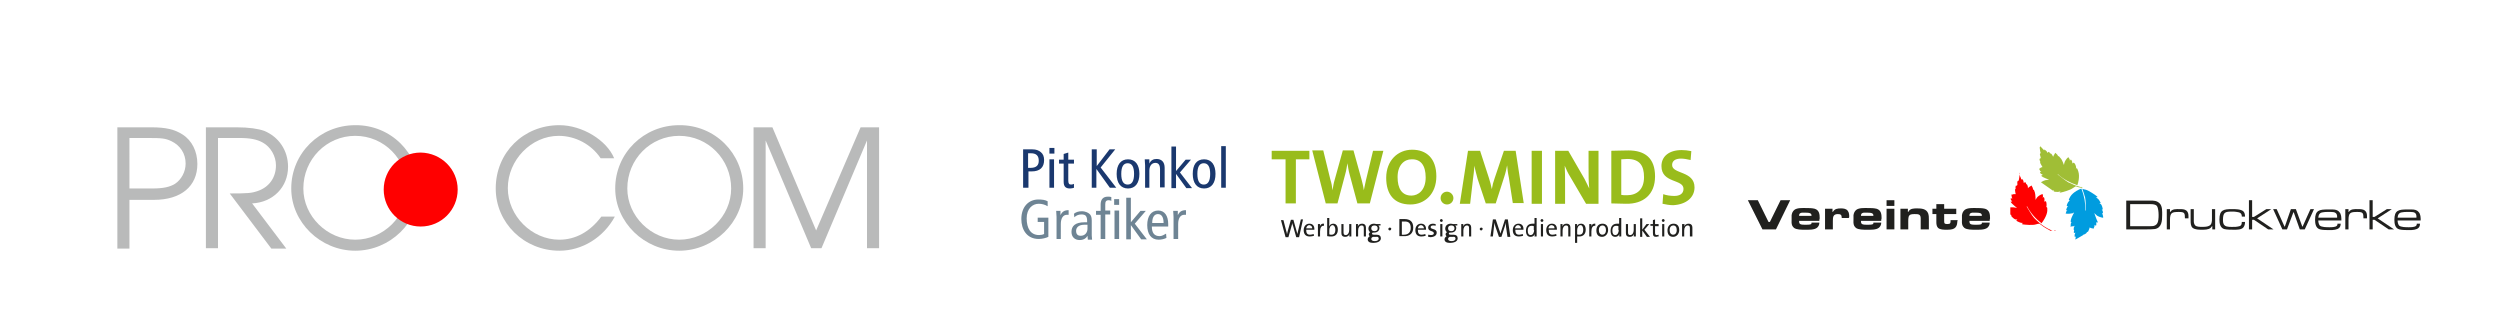 <?xml version="1.0" encoding="utf-8"?>
<!-- Generator: Adobe Illustrator 18.1.1, SVG Export Plug-In . SVG Version: 6.00 Build 0)  -->
<!DOCTYPE svg PUBLIC "-//W3C//DTD SVG 1.1//EN" "http://www.w3.org/Graphics/SVG/1.1/DTD/svg11.dtd">
<svg version="1.1" id="Ebene_1" xmlns="http://www.w3.org/2000/svg" xmlns:xlink="http://www.w3.org/1999/xlink" x="0px" y="0px"
	 viewBox="0 0 703 89.4" enable-background="new 0 0 703 89.4" xml:space="preserve">
<path fill="#B9BABA" d="M42.8,53c3.1,0,4.9-0.4,6.4-1.3c1.8-1.2,3-3.4,3-5.7c0-2.8-1.5-5.1-4-6.3c-1.7-0.8-2.6-0.9-6.8-0.9h-5V53
	H42.8z M33,35.8h9.5c4.2,0,6.6,0.6,8.8,2c2.7,1.7,4.2,4.8,4.2,8.3c0,6.3-4.6,10.1-12.2,10.1h-6.9v13.7H33V35.8z"/>
<path fill="#B9BABA" d="M57.8,35.8h8.7c3.5,0,6.1,0.4,7.8,1c4.1,1.7,6.7,5.5,6.7,10.1c0,5.7-4.2,10-10.1,10.3l9.6,12.7h-4.2
	L64.6,54.4c5.2,0,6.2-0.1,7.9-0.7c3.2-1.1,5.1-3.8,5.1-7.2c0-2.6-1.5-5.2-3.7-6.4c-1.6-0.9-3.5-1.3-6.6-1.3h-6v31h-3.4V35.8z"/>
<path fill="#B9BABA" d="M85.3,53c0,7.8,6.7,14.4,14.6,14.4c7.9,0,14.6-6.6,14.6-14.4c0-8.2-6.5-14.8-14.6-14.8
	C91.8,38.2,85.3,44.8,85.3,53 M117.9,53c0,9.5-8.2,17.5-18,17.5c-9.8,0-18-8-18-17.5c0-9.9,8-17.8,18-17.8
	C109.9,35.1,117.9,43.1,117.9,53"/>
<path fill="#B9BABA" d="M172.9,60.9c-3.2,5.9-9.2,9.6-15.6,9.6c-9.9,0-17.9-7.8-17.9-17.5c0-10.1,7.8-17.8,17.9-17.8
	c6.4,0,13.3,4.2,15.4,9.3h-3.8c-2.6-3.9-7.1-6.3-11.8-6.3c-7.7,0-14.3,6.8-14.3,14.7c0,7.8,6.7,14.5,14.5,14.5
	c4.5,0,8.6-2.2,11.8-6.5H172.9z"/>
<path fill="#B9BABA" d="M176.4,53c0,7.8,6.7,14.4,14.6,14.4c7.9,0,14.6-6.6,14.6-14.4c0-8.2-6.5-14.8-14.6-14.8
	C182.9,38.2,176.4,44.8,176.4,53 M209,53c0,9.5-8.2,17.5-18,17.5c-9.8,0-18-8-18-17.5c0-9.9,8-17.8,18-17.8
	C201,35.1,209,43.1,209,53"/>
<polygon fill="#B9BABA" points="211.9,35.8 217.2,35.8 229.5,64.8 242,35.8 247.2,35.8 247.2,69.8 243.8,69.8 243.8,39.5 231,69.8 
	228.1,69.8 215.3,39.5 215.3,69.8 211.9,69.8 "/>
<path fill="#FF0000" d="M128.7,53.3c0,5.7-4.6,10.4-10.4,10.4c-5.7,0-10.4-4.6-10.4-10.4c0-5.7,4.6-10.4,10.4-10.4
	C124.1,43,128.7,47.6,128.7,53.3"/>
<polygon fill="#20201E" points="499.4,64.5 495.6,64.5 491.5,56.3 494.3,56.3 497.3,62.4 497.7,62.4 500.7,56.3 503.4,56.3 "/>
<path fill="#20201E" d="M509.4,60.7c0-0.2,0-0.4-0.2-0.6c-0.3-0.3-1.1-0.3-1.5-0.3c-0.3,0-0.7,0-1,0c-0.6,0.1-0.8,0.3-0.8,0.9h3.5
	V60.7z M511.6,62.1h-5.7c0,0.3,0,0.7,0.3,0.9c0.3,0.2,1.1,0.2,1.5,0.2c0.4,0,1.4,0,1.6-0.2c0.1-0.1,0.1-0.2,0.1-0.4h2.2
	c0,0.6-0.2,1-0.6,1.4c-0.8,0.7-2.5,0.6-3.5,0.6c-0.9,0-2.3,0-3-0.5c-0.2-0.2-0.4-0.4-0.5-0.6c-0.3-0.6-0.2-1.3-0.2-1.9
	c0-0.4,0-0.7,0-1.1c0.1-0.6,0.3-1.1,0.8-1.5c0.8-0.6,2.3-0.5,3.2-0.5c0.8,0,1.7,0,2.5,0.2c1.3,0.4,1.4,1.6,1.4,2.7
	C511.6,61.7,511.6,61.9,511.6,62.1"/>
<path fill="#20201E" d="M519.9,61.3h-2c0-0.9-0.3-1.1-1.1-1.1c-1.3,0-1.4,0.8-1.4,1.9v2.4h-2.2v-5.8h2.1v0.9h0.1
	c0.5-0.9,1.3-1,2.3-1c0.7,0,1.5,0.1,1.9,0.7c0.4,0.5,0.4,1.2,0.4,1.8C519.9,61.1,519.9,61.2,519.9,61.3"/>
<path fill="#20201E" d="M526.8,60.7c0-0.2,0-0.4-0.2-0.6c-0.3-0.3-1.1-0.3-1.5-0.3c-0.3,0-0.7,0-1,0c-0.6,0.1-0.8,0.3-0.8,0.9h3.5
	V60.7z M529,62.1h-5.7c0,0.3,0,0.7,0.3,0.9c0.3,0.2,1.1,0.2,1.5,0.2c0.4,0,1.4,0,1.6-0.2c0.1-0.1,0.1-0.2,0.1-0.4h2.2
	c0,0.6-0.2,1-0.6,1.4c-0.8,0.7-2.5,0.6-3.5,0.6c-0.9,0-2.3,0-3-0.5c-0.2-0.2-0.4-0.4-0.5-0.6c-0.3-0.6-0.2-1.3-0.2-1.9
	c0-0.4,0-0.7,0-1.1c0.1-0.6,0.3-1.1,0.8-1.5c0.8-0.6,2.3-0.5,3.2-0.5c0.8,0,1.7,0,2.5,0.2c1.3,0.4,1.4,1.6,1.4,2.7
	C529,61.7,529,61.9,529,62.1"/>
<path fill="#20201E" d="M530.5,58.7h2.2v5.8h-2.2V58.7z M530.5,56.3h2.2v1.6h-2.2V56.3z"/>
<path fill="#20201E" d="M540.1,64.5v-2.6v-0.5c0-1.2-0.7-1.2-1.7-1.2c-0.7,0-1.5,0-1.7,0.8c-0.1,0.4-0.1,0.8-0.1,1.2v2.3h-2.2v-5.8
	h2.1v0.9h0.1c0.5-1,1.5-1,2.5-1c1.2,0,2.6,0.1,3.1,1.4c0.2,0.6,0.2,1.1,0.2,1.7v2.8H540.1z"/>
<path fill="#20201E" d="M550.4,62.4c-0.1,2-1.3,2.2-3,2.2c-0.8,0-1.8,0-2.4-0.5c-0.4-0.4-0.5-1-0.5-1.6v-2.3h-1.1v-1.5h1.1v-1.3h2.2
	v1.3h3.4v1.5h-3.4v2c0,0.7,0.2,0.8,0.9,0.8c0.9,0,0.9-0.3,0.9-1.1h2C550.4,62.2,550.4,62.3,550.4,62.4"/>
<path fill="#20201E" d="M557.3,60.7c0-0.2,0-0.4-0.2-0.6c-0.3-0.3-1.1-0.3-1.5-0.3c-0.3,0-0.7,0-1,0c-0.6,0.1-0.8,0.3-0.8,0.9h3.5
	V60.7z M559.5,62.1h-5.7c0,0.3,0,0.7,0.3,0.9c0.3,0.2,1.1,0.2,1.5,0.2c0.4,0,1.4,0,1.6-0.2c0.1-0.1,0.1-0.2,0.1-0.4h2.2
	c0,0.6-0.2,1-0.6,1.4c-0.8,0.7-2.5,0.6-3.5,0.6c-0.9,0-2.3,0-3-0.5c-0.2-0.2-0.4-0.4-0.5-0.6c-0.3-0.6-0.2-1.3-0.2-1.9
	c0-0.4,0-0.7,0-1.1c0.1-0.6,0.3-1.1,0.8-1.5c0.8-0.6,2.3-0.5,3.2-0.5c0.8,0,1.7,0,2.5,0.2c1.3,0.4,1.4,1.6,1.4,2.7
	C559.5,61.7,559.5,61.9,559.5,62.1"/>
<path fill="#20201E" d="M606.5,57.9c-0.5-0.6-1.9-0.5-2.6-0.5H599v6.2h5.7c0.6,0,1.2,0,1.7-0.5c0.6-0.6,0.6-1.9,0.6-2.7
	C607,59.7,606.9,58.4,606.5,57.9 M606,64.4c-0.8,0.1-1.6,0.1-2.4,0.1h-5.7v-8.1h5.6c0.4,0,0.8,0,1.1,0c1,0,1.9,0,2.7,0.8
	c0.8,0.8,0.7,2.3,0.7,3.3C608,62.1,607.9,64,606,64.4"/>
<path fill="#20201E" d="M614.4,61.4c0-1.5-0.1-1.8-1.7-1.8c-2,0-2.5,0.2-2.5,2.3v2.6h-0.9v-5.7h0.9v0.8h0.1c0.5-0.9,1.7-0.8,2.6-0.8
	c0.6,0,1.4,0,1.9,0.4c0.5,0.4,0.6,1,0.6,1.6v0.6H614.4z"/>
<path fill="#20201E" d="M622.1,64.5v-0.9H622c-0.1,0.2-0.2,0.3-0.4,0.5c-0.6,0.5-1.7,0.5-2.4,0.5c-0.8,0-1.9,0-2.6-0.5
	c-0.6-0.5-0.6-1.4-0.6-2.1v-3.2h0.9v2.9c0,0.2,0,0.4,0,0.5c0,0.4,0.1,0.9,0.4,1.2c0.4,0.4,1.4,0.4,1.9,0.4c0.9,0,2.5,0,2.7-1.2
	c0.1-0.3,0.1-0.7,0.1-1v-2.8h0.9v5.7H622.1z"/>
<path fill="#20201E" d="M630.8,64c-0.6,0.6-1.7,0.6-2.6,0.6c-0.8,0-2,0-2.8-0.2c-1.1-0.4-1.3-1.6-1.3-2.7c0-2.7,1.2-2.9,3.6-2.9
	c0.8,0,2.4,0,3.1,0.6c0.4,0.4,0.5,0.9,0.5,1.5h-0.9c0-0.9-0.5-1.2-1.4-1.3c-0.4-0.1-0.8-0.1-1.3-0.1c-1.9,0-2.6,0.1-2.6,2.3
	c0,0.5,0,1.2,0.5,1.6c0.5,0.5,1.9,0.4,2.5,0.4c0.4,0,0.8,0,1.2-0.1c0.8-0.1,1.1-0.4,1.1-1.3h0.9C631.3,63,631.2,63.5,630.8,64"/>
<polygon fill="#20201E" points="637.8,64.5 633.8,61.8 633.3,61.8 633.3,64.5 632.4,64.5 632.4,56.3 633.3,56.3 633.3,61 633.8,61 
	637.3,58.8 638.7,58.8 634.7,61.4 639.3,64.5 "/>
<polygon fill="#20201E" points="648.1,64.5 646.7,64.5 645,59.7 644.9,59.7 643.1,64.5 641.8,64.5 639.2,58.8 640.2,58.8 
	642.4,63.7 642.5,63.7 644.2,58.8 645.6,58.8 647.4,63.7 647.5,63.7 649.7,58.8 650.7,58.8 "/>
<path fill="#20201E" d="M655.5,59.6c-0.3,0-0.6,0-1,0c-0.4,0-0.9,0-1.3,0.1c-0.9,0.1-1.2,0.6-1.3,1.5h5.3
	C657.3,59.8,656.5,59.6,655.5,59.6 M651.9,61.9c0,0.5,0.1,1.1,0.4,1.5c0.5,0.5,2,0.5,2.7,0.5c0.6,0,1.7,0,2.1-0.4
	c0.2-0.2,0.2-0.4,0.2-0.6h0.9c0,1.1-0.6,1.5-1.6,1.7c-0.5,0.1-1,0.1-1.5,0.1c-0.8,0-2,0-2.7-0.2c-1.2-0.3-1.4-1.6-1.4-2.7
	c0-2.7,1.2-2.9,3.6-2.9c0.4,0,0.8,0,1.2,0c0.8,0,1.5,0.1,2,0.7c0.6,0.6,0.6,1.6,0.6,2.4H651.9z"/>
<path fill="#20201E" d="M664.6,61.4c0-1.5-0.1-1.8-1.7-1.8c-2,0-2.5,0.2-2.5,2.3v2.6h-0.9v-5.7h0.9v0.8h0.1c0.5-0.9,1.7-0.8,2.6-0.8
	c0.6,0,1.4,0,1.9,0.4c0.5,0.4,0.6,1,0.6,1.6v0.6H664.6z"/>
<polygon fill="#20201E" points="671.7,64.5 667.7,61.8 667.2,61.8 667.2,64.5 666.3,64.5 666.3,56.3 667.2,56.3 667.2,61 667.7,61 
	671.2,58.8 672.6,58.8 668.6,61.4 673.2,64.5 "/>
<path fill="#20201E" d="M677.8,59.6c-0.3,0-0.6,0-1,0c-0.4,0-0.9,0-1.3,0.1c-0.9,0.1-1.2,0.6-1.3,1.5h5.3
	C679.6,59.8,678.9,59.6,677.8,59.6 M674.2,61.9c0,0.5,0.1,1.1,0.4,1.5c0.5,0.5,2,0.5,2.7,0.5c0.6,0,1.7,0,2.1-0.4
	c0.2-0.2,0.2-0.4,0.2-0.6h0.9c0,1.1-0.6,1.5-1.6,1.7c-0.5,0.1-1,0.1-1.5,0.1c-0.8,0-2,0-2.7-0.2c-1.2-0.3-1.4-1.6-1.4-2.7
	c0-2.7,1.2-2.9,3.6-2.9c0.4,0,0.8,0,1.2,0c0.8,0,1.5,0.1,2,0.7c0.6,0.6,0.6,1.6,0.6,2.4H674.2z"/>
<g>
	<defs>
		<path id="SVGID_1_" d="M567.9,49.3c0,0.4-0.2,1.1-0.2,1.3c0,0.2-0.2,0.3-0.3,0.3c-0.1,0-0.2,0.5-0.1,0.9c0,0.4-0.3,0.5-0.4,0.4
			c-0.1-0.1-0.2,0.8-0.1,0.9c0,0.2-0.1,0.1-0.2,0.1c0,0,0.1,1.1,0.2,1.3c0.1,0.1,0,0.1-0.2,0.1c-0.1,0-0.3,0-0.4,0
			c-0.3,0.1-0.5,0.2-0.6,0.1c-0.1,0,0.1,0.3,0.1,0.5c-0.1,0.2,0.2,0.6,0.2,0.6c0,0-0.1,0-0.2,0c-0.1,0-0.3,0-0.3,0c0,0,0,0.1,0,0.2
			c0.2,0.5,0.6,0.8,0.4,0.7c-0.1,0-0.4,0-0.4,0c0,0,0,0.1,0.1,0.2c0.1,0.3,1.7,1.6,1.7,1.6s-0.7-0.2-1.1-0.2
			c-0.9-0.1-1.8,0.3-1.8,0.3s0.1,0.2,0.2,0.4c0.1,0.2,0.7,0.6,0.6,0.6c-0.1,0-0.2,0.2-0.2,0.2s0,0.1,0.3,0.4
			c0.2,0.3,0.6,0.3,0.5,0.3c-0.1,0-0.2,0.2-0.2,0.2s0.6,0.7,1,0.9c0.3,0.2,0.5,0.1,0.7,0.1c0.1,0,0.1,0,0.1,0
			c-0.2,0.1-0.3,0.4-0.3,0.4s-0.2-0.1,0.6,0.3c0.6,0.3,1,0.3,1.2,0.3c0.1,0,0.1,0,0.1,0c-0.1,0.1-0.7,0.3-0.1,0.4
			c0.7,0.1,2.8,0.3,3.7,0c0.3-0.1,0.7-0.2,1-0.2c0.4,0.3,0.8,0.6,1.2,0.9c0.3,0.2,0.7,0.4,1,0.6c1.4,0.8,1.7,0.9,1.9,0.8
			c0.3-0.1,0.4-0.3,0.4-0.4c0,0,0,0,0,0c0,0,0,0,0,0c-0.1-0.1-0.1-0.1-0.2-0.1c0,0.1-0.1,0.3-0.3,0.3c-0.2,0-0.7-0.2-1.8-0.8
			c-0.3-0.2-0.7-0.4-1-0.6c-0.7-0.5-1.5-1.1-2.1-1.7c-0.3-0.3-0.5-0.5-0.6-0.6c-0.6-0.6-2-3.1-2.1-3.2v0c0,0,0.1,0,0.1-0.1
			c1,1.9,2.4,3.5,4.1,4.8c0-0.1,0.1-0.1,0.1-0.2c0.2-0.2,1.4-1.9,1.5-3.3c0.1-1.4-0.3-1.1-0.4-0.9c0,0,0,0,0,0
			c0.1-0.1,0.2-0.3,0.2-0.8c0-0.8-0.2-1-0.2-1s-0.4,0-0.5,0.1c-0.1,0.1,0.2-0.2,0.1-0.8c-0.1-0.5-0.2-0.5-0.2-0.5s-0.2,0.2-0.3,0.2
			c0-0.1,0.1-0.3,0.1-0.5c-0.1-0.3-0.1-0.4-0.1-0.5c0-0.1,0,0-0.4,0.1c-0.3,0.1-1.1,0.6-1.3,1c-0.2,0.4-0.3,0.5-0.3,0.5
			s0-1.5-0.2-2.1c-0.2-0.6-0.3-0.8-0.3-0.8c-0.1,0-0.1,0.1-0.2,0.1c0,0,0-0.4-0.1-0.6c-0.1-0.2-0.3-0.5-0.3-0.6
			c0-0.1-0.2,0.1-0.4,0.2c-0.2,0.1-0.5,0.3-0.6,0.5c-0.1,0.2,0-0.6-0.2-0.8c-0.1-0.3-0.2-0.3-0.3-0.3c0,0.1-0.1-0.4-0.2-0.5
			c-0.1-0.1-0.3,0-0.5,0.1c-0.1,0.1,0-0.4-0.2-0.7c-0.2-0.3-0.3-0.4-0.3-0.4s-0.1,0.1-0.2,0.2c-0.1,0.1,0-0.3-0.2-0.6
			c-0.2-0.3-0.3-1-0.4-1.2c0,0,0-0.1-0.1-0.1C568,48.6,567.9,49,567.9,49.3"/>
	</defs>
	<clipPath id="SVGID_2_">
		<use xlink:href="#SVGID_1_"  overflow="visible"/>
	</clipPath>
	<rect x="565.3" y="48.6" clip-path="url(#SVGID_2_)" fill="#FF0000" width="13.1" height="16.3"/>
</g>
<g>
	<defs>
		<path id="SVGID_3_" d="M588,49.6C588,49.6,588,49.6,588,49.6C588,49.6,588,49.6,588,49.6c-0.1,0.1-0.1,0.2,0,0.3
			c0.1,0,0.3-0.1,0.4,0.1c0.1,0.1,0.2,0.7,0.2,2c0,0.4,0,0.8,0,1.2c0,0.8-0.2,1.9-0.4,2.7c-0.1,0.4-0.2,0.7-0.2,0.9
			c-0.2,0.8-1.6,3.3-1.7,3.4h0c0,0,0,0,0,0c0,0-0.1,0-0.1-0.1c1.1-1.8,1.8-3.8,2.1-5.9c-0.1,0-0.2,0-0.2,0c-0.2-0.1-2.3-0.3-3.6,0.4
			c-1.3,0.7-0.8,0.8-0.6,0.9c0,0,0,0,0,0c-0.1,0-0.4,0-0.8,0.2c-0.7,0.4-0.8,0.7-0.8,0.7s0.2,0.3,0.3,0.3c0.1,0-0.3-0.1-0.7,0.3
			c-0.4,0.3-0.3,0.4-0.3,0.4s0.3,0.1,0.3,0.1c-0.1,0-0.3,0-0.5,0.2c-0.2,0.2-0.3,0.3-0.4,0.3c-0.1,0,0,0,0.2,0.3
			c0.3,0.2,1.1,0.6,1.5,0.7c0.4,0,0.5,0,0.5,0s-1.3,0.8-1.7,1.2c-0.4,0.4-0.5,0.7-0.5,0.7c0.1,0,0.1,0.1,0.2,0.1
			c0,0-0.4,0.2-0.5,0.4c-0.1,0.2-0.3,0.5-0.4,0.5c-0.1,0.1,0.2,0.1,0.4,0.2c0.2,0.1,0.5,0.3,0.7,0.2c0.2,0-0.5,0.3-0.6,0.6
			c-0.2,0.3-0.2,0.4-0.1,0.4c0.1,0-0.3,0.3-0.4,0.5c-0.1,0.2,0.1,0.3,0.3,0.3c0.2,0-0.3,0.2-0.5,0.5c-0.2,0.4-0.2,0.5-0.2,0.5
			s0.1,0,0.3,0c0.1,0-0.2,0.2-0.4,0.5c-0.1,0.3-0.7,0.8-0.8,1c-0.1,0.2,0.3,0,0.7-0.2c0.4-0.1,1-0.3,1.2-0.4c0.2-0.1,0.3,0,0.4,0.1
			c0,0.1,0.5-0.1,0.8-0.3c0.3-0.2,0.6,0.1,0.6,0.1c0,0.1,0.7-0.2,0.9-0.3c0.1-0.1,0.2,0.1,0.2,0.1c0,0,0.9-0.6,1-0.8
			c0.1-0.2,0.1,0.2,0.4,0.4c0.2,0.2,0.4,0.3,0.4,0.4c0,0.1,0.2-0.2,0.4-0.3c0.2-0.1,0.4-0.4,0.4-0.5c0,0,0.1,0.1,0.1,0.2
			c0.1,0.1,0.1,0.2,0.1,0.2c0,0,0.1,0,0.2-0.1c0.3-0.4,0.4-0.9,0.4-0.7c0,0.1,0.2,0.3,0.2,0.3c0,0,0.1-0.1,0.2-0.2
			C587.6,64,588,62,588,62s0.2,0.7,0.3,1c0.4,0.8,1.2,1.4,1.2,1.4s0.1-0.2,0.2-0.4c0.1-0.2,0.2-0.9,0.2-0.9c0,0.1,0.2,0.1,0.2,0.1
			s0.1-0.1,0.2-0.4c0.1-0.3,0-0.6,0-0.6c0.1,0.1,0.3,0.1,0.3,0.1s0.3-0.8,0.3-1.3c0-0.5-0.4-0.8-0.3-0.7c0.2,0.1,0.4,0.1,0.4,0.1
			s0,0.3,0-0.7c0-0.9-0.5-1.3-0.4-1.3c0.1,0,0.6,0.4,0.4-0.1c-0.2-0.6-1.2-2.6-1.8-3.2c-0.3-0.2-0.5-0.5-0.7-0.7
			c0.1-0.5,0.1-1,0.1-1.5c0-0.4,0-0.8,0-1.2c0-1.6-0.1-1.9-0.2-2.1c-0.1-0.1-0.2-0.2-0.3-0.2C588.2,49.5,588.1,49.5,588,49.6"/>
	</defs>
	<clipPath id="SVGID_4_">
		<use xlink:href="#SVGID_3_"  overflow="visible"/>
	</clipPath>
	
		<rect x="576.4" y="52.7" transform="matrix(0.866 -0.5 0.5 0.866 48.705 300.222)" clip-path="url(#SVGID_4_)" fill="#009CDF" width="16.3" height="13.1"/>
</g>
<g>
	<defs>
		<path id="SVGID_5_" d="M577.8,40.6c-0.4,0.2-0.5,0.7-0.5,0.6c0-0.3-0.1-0.4-0.1-0.4s0.2-0.1-0.6,0.3c-0.8,0.4-1,1-1,0.9
			s0.2-0.7-0.2-0.3c-0.5,0.5-1.8,2.1-2.1,3c-0.1,0.3-0.3,0.7-0.4,0.9c-0.5,0.1-1,0.3-1.4,0.5c-0.3,0.1-0.7,0.3-1.1,0.5
			c-1.5,0.7-1.7,0.9-1.8,1.1c-0.1,0.3,0.1,0.5,0.2,0.5c0,0,0,0,0,0c0,0,0,0,0,0c0.1,0,0.1,0,0.2-0.1c-0.1-0.1-0.2-0.2-0.1-0.4
			c0.1-0.1,0.5-0.4,1.7-1c0.4-0.2,0.8-0.3,1.1-0.5c0.8-0.3,1.8-0.6,2.6-0.7c0.4-0.1,0.7-0.1,0.9-0.2c0.8-0.1,3.7,0.1,3.8,0.1h0h0
			c0,0,0,0.1,0,0.1c-2.1-0.3-4.2,0-6.3,0.6c0,0.1,0.1,0.1,0.1,0.2c0,0.2,0.7,2.2,1.9,3.1c1.1,0.9,1,0.4,1,0.2c0,0,0,0,0,0
			c0,0.1,0.1,0.4,0.5,0.7c0.6,0.5,1,0.4,1,0.4s0.2-0.3,0.2-0.4c0-0.1,0.1,0.3,0.5,0.5c0.5,0.3,0.5,0.1,0.5,0.1s0-0.3,0-0.4
			c0,0.1,0.2,0.3,0.4,0.4c0.3,0.1,0.4,0.1,0.5,0.2c0.1,0.1,0,0,0.1-0.3c0.1-0.3,0.1-1.3-0.1-1.7c-0.2-0.4-0.2-0.5-0.2-0.5
			s1.2,0.9,1.8,1c0.6,0.2,0.9,0.2,0.9,0.2c0-0.1,0-0.1,0-0.2c0,0,0.3,0.3,0.5,0.3c0.2,0,0.6,0.1,0.7,0.1c0.1,0.1,0-0.2,0-0.4
			c0-0.2,0-0.6-0.1-0.8c-0.1-0.2,0.5,0.3,0.8,0.3c0.3,0.1,0.4,0,0.4-0.1c0,0,0.1,0,0.2,0.1c0.1,0,0.2,0.1,0.3,0.1
			c0.2,0,0.2-0.3,0.2-0.4c0-0.2,0.3,0.2,0.7,0.2c0.4,0,0.6,0,0.6,0s0-0.1-0.1-0.2c0-0.1,0.1,0,0.2,0c0.1,0,0.2,0.1,0.4,0.1
			c0.4,0,1,0.3,1.2,0.3c0.3,0-0.2-0.3-0.4-0.6c-0.3-0.3-0.7-0.8-0.9-0.9c-0.2-0.1-0.1-0.3-0.1-0.4c0.1,0-0.3-0.4-0.6-0.6
			c-0.4-0.2-0.2-0.6-0.1-0.6c0.1,0-0.5-0.6-0.7-0.6c-0.1-0.1,0-0.2,0-0.2c0,0-0.9-0.5-1.2-0.6c-0.3,0,0.1-0.2,0.2-0.5
			c0.1-0.3,0.1-0.5,0.2-0.5c0.1,0-0.3-0.1-0.4-0.2c-0.2-0.2-0.6-0.2-0.6-0.1c-0.1,0,0.3-0.4,0.2-0.4c0,0-0.1-0.1-0.2-0.1
			c-0.2-0.1-0.5,0-0.6,0c-0.2,0-0.3,0-0.2-0.1c0.1-0.1,0.2-0.3,0.2-0.3c0,0-0.1,0-0.2-0.1c-0.3-0.1-2.3,0.4-2.3,0.4s0.5-0.4,0.8-0.7
			c0.6-0.7,0.8-1.6,0.8-1.6s-0.2,0-0.5,0c-0.1,0-0.3,0-0.5,0.1c-0.2,0.1-0.4,0.1-0.4,0.1c0,0,0-0.3,0-0.3s-0.1,0-0.5,0
			c-0.4,0-0.5,0.3-0.5,0.2c0-0.1-0.1-0.3-0.1-0.3S578.2,40.4,577.8,40.6"/>
	</defs>
	<clipPath id="SVGID_6_">
		<use xlink:href="#SVGID_5_"  overflow="visible"/>
	</clipPath>
	
		<rect x="571.2" y="40.9" transform="matrix(-0.819 -0.574 0.574 -0.819 1026.755 418.582)" clip-path="url(#SVGID_6_)" fill="#A0BE36" width="16.3" height="13.1"/>
</g>
<path fill="#20201E" d="M475.9,66.5V64c0-0.6-0.3-1.1-1.1-1.1c-0.6,0-1,0.3-1.2,0.8l0,0c0-0.2,0.1-0.5,0.1-0.7H473v3.5h0.6v-1.7
	c0-0.8,0.4-1.4,1-1.4c0.5,0,0.6,0.3,0.6,0.8v2.3H475.9z M471.5,64.7c0,0.9-0.5,1.3-1,1.3c-0.6,0-1-0.5-1-1.3c0-0.9,0.5-1.3,1-1.3
	C471.2,63.4,471.5,63.9,471.5,64.7 M472.2,64.7c0-1.3-0.7-1.8-1.6-1.8c-1.1,0-1.7,0.8-1.7,1.9c0,1.2,0.6,1.8,1.6,1.8
	C471.5,66.6,472.2,65.7,472.2,64.7 M468,63h-0.6v3.5h0.6V63z M468.1,62c0-0.2-0.2-0.4-0.4-0.4c-0.2,0-0.4,0.2-0.4,0.4
	c0,0.2,0.2,0.4,0.4,0.4C467.9,62.4,468.1,62.2,468.1,62 M466.4,66.5v-0.5c-0.1,0-0.3,0.1-0.5,0.1c-0.4,0-0.5-0.2-0.5-0.7v-1.8h1V63
	h-1v-1.3l-0.6,0.2V63h-0.7v0.5h0.7v2c0,0.8,0.2,1.1,0.9,1.1C466,66.5,466.2,66.5,466.4,66.5 M463.9,66.5l-1.5-1.9l1.4-1.6h-0.8
	l-1.2,1.6v-3.2h-0.6v5.2h0.6v-1.8l1.3,1.8H463.9z M460,66.5V63h-0.6v1.7c0,0.8-0.4,1.4-1,1.4c-0.5,0-0.6-0.3-0.6-0.8V63h-0.6v2.5
	c0,0.6,0.2,1.1,1.1,1.1c0.6,0,1-0.3,1.2-0.8l0,0c0,0.2-0.1,0.5-0.1,0.7H460z M455.2,64.7c0,0.6-0.3,1.4-1,1.4
	c-0.5,0-0.8-0.4-0.8-1.2c0-1,0.4-1.4,1.1-1.4c0.2,0,0.4,0,0.6,0.1V64.7z M455.9,66.5v-5.2h-0.6v1.6c-0.2,0-0.4,0-0.6,0
	c-1.1,0-1.8,0.7-1.8,2c0,1,0.4,1.7,1.3,1.7c0.6,0,1-0.3,1.2-0.8l0,0c0,0.2-0.1,0.5-0.1,0.7H455.9z M451.6,64.7c0,0.9-0.5,1.3-1,1.3
	c-0.6,0-1-0.5-1-1.3c0-0.9,0.5-1.3,1-1.3C451.2,63.4,451.6,63.9,451.6,64.7 M452.2,64.7c0-1.3-0.7-1.8-1.6-1.8
	c-1.1,0-1.7,0.8-1.7,1.9c0,1.2,0.6,1.8,1.6,1.8C451.5,66.6,452.2,65.7,452.2,64.7 M448.6,62.9c-0.7-0.1-1.1,0.4-1.2,0.9h0
	c0.1-0.3,0.1-0.6,0.1-0.8h-0.6v3.5h0.6v-1.4c0-1.1,0.4-1.7,1.1-1.6L448.6,62.9z M445.2,64.6c0,1-0.4,1.4-1.1,1.4
	c-0.2,0-0.4,0-0.6-0.1v-1.2c0-0.6,0.3-1.4,1-1.4C445,63.4,445.2,63.9,445.2,64.6 M445.9,64.6c0-1.1-0.5-1.7-1.3-1.7
	c-0.6,0-1,0.3-1.2,0.8l0,0c0-0.2,0.1-0.5,0.1-0.7h-0.6v5.3h0.6v-1.8c0.2,0,0.4,0,0.6,0C445.2,66.5,445.9,65.8,445.9,64.6
	 M441.6,66.5V64c0-0.6-0.3-1.1-1.1-1.1c-0.6,0-1,0.3-1.2,0.8l0,0c0-0.2,0.1-0.5,0.1-0.7h-0.6v3.5h0.6v-1.7c0-0.8,0.4-1.4,1-1.4
	c0.5,0,0.6,0.3,0.6,0.8v2.3H441.6z M437.1,64.2h-1.7c0.1-0.5,0.4-0.9,0.9-0.9C436.9,63.4,437.2,63.7,437.1,64.2 M437.8,64.4
	c0-0.8-0.4-1.5-1.4-1.5c-1,0-1.6,0.8-1.6,1.8c0,1.2,0.6,1.8,1.7,1.8c0.4,0,0.9-0.1,1.2-0.2l-0.1-0.5c-0.3,0.1-0.7,0.2-1,0.2
	c-0.8,0-1.1-0.4-1.1-1.4h2.3C437.8,64.6,437.8,64.5,437.8,64.4 M433.9,63h-0.6v3.5h0.6V63z M434,62c0-0.2-0.2-0.4-0.4-0.4
	c-0.2,0-0.4,0.2-0.4,0.4c0,0.2,0.2,0.4,0.4,0.4C433.8,62.4,434,62.2,434,62 M431.4,64.7c0,0.6-0.3,1.4-1,1.4c-0.5,0-0.8-0.4-0.8-1.2
	c0-1,0.4-1.4,1.1-1.4c0.2,0,0.4,0,0.6,0.1V64.7z M432.1,66.5v-5.2h-0.6v1.6c-0.2,0-0.4,0-0.6,0c-1.1,0-1.8,0.7-1.8,2
	c0,1,0.4,1.7,1.3,1.7c0.6,0,1-0.3,1.2-0.8l0,0c0,0.2-0.1,0.5-0.1,0.7H432.1z M427.7,64.2h-1.7c0.1-0.5,0.4-0.9,0.9-0.9
	C427.4,63.4,427.7,63.7,427.7,64.2 M428.4,64.4c0-0.8-0.4-1.5-1.4-1.5c-1,0-1.6,0.8-1.6,1.8c0,1.2,0.6,1.8,1.7,1.8
	c0.4,0,0.9-0.1,1.2-0.2l-0.1-0.5c-0.3,0.1-0.7,0.2-1,0.2c-0.8,0-1.1-0.4-1.1-1.4h2.3C428.4,64.6,428.4,64.5,428.4,64.4 M424.7,66.5
	l-0.7-4.8h-0.8l-1,3.1c-0.1,0.3-0.2,0.6-0.3,0.9h0c-0.1-0.3-0.1-0.6-0.3-1l-1-3h-0.8l-0.7,4.8h0.7l0.3-2.7c0.1-0.5,0.1-0.9,0.1-1.2
	h0c0.1,0.3,0.2,0.7,0.3,1.1l1,2.9h0.7l1-3.1c0.1-0.3,0.2-0.6,0.2-0.9h0c0,0.3,0.1,0.6,0.1,1.2l0.4,2.8H424.7z M416.5,64
	c-0.2,0-0.4,0.2-0.4,0.4c0,0.2,0.2,0.4,0.4,0.4c0.2,0,0.4-0.2,0.4-0.4C417,64.2,416.8,64,416.5,64 M413.7,66.5V64
	c0-0.6-0.3-1.1-1.1-1.1c-0.6,0-1,0.3-1.2,0.8l0,0c0-0.2,0.1-0.5,0.1-0.7h-0.6v3.5h0.6v-1.7c0-0.8,0.4-1.4,1-1.4
	c0.5,0,0.6,0.3,0.6,0.8v2.3H413.7z M409.3,67.1c0,0.4-0.4,0.7-1.1,0.7c-0.6,0-1-0.2-1-0.6c0-0.3,0.2-0.5,0.5-0.6h0.9
	C409,66.5,409.3,66.7,409.3,67.1 M409,64.2c0,0.5-0.3,0.8-0.9,0.8c-0.6,0-0.9-0.3-0.9-0.8c0-0.5,0.3-0.8,0.9-0.8
	C408.7,63.4,409,63.7,409,64.2 M409.9,67c0-0.6-0.4-1-1.2-1h-0.7c-0.4,0-0.6-0.1-0.6-0.3c0-0.1,0.1-0.2,0.2-0.3c0.1,0,0.3,0,0.4,0
	c1,0,1.5-0.6,1.5-1.3c0-0.3-0.1-0.5-0.3-0.7h0.6V63h-1.2c-0.2,0-0.3-0.1-0.6-0.1c-1,0-1.6,0.6-1.6,1.4c0,0.4,0.2,0.8,0.5,1
	c-0.2,0.1-0.4,0.3-0.4,0.6c0,0.2,0.1,0.4,0.3,0.5c-0.3,0.2-0.6,0.5-0.6,0.9c0,0.7,0.6,1,1.5,1C409.1,68.3,409.9,67.8,409.9,67
	 M405.6,63H405v3.5h0.6V63z M405.7,62c0-0.2-0.2-0.4-0.4-0.4c-0.2,0-0.4,0.2-0.4,0.4c0,0.2,0.2,0.4,0.4,0.4
	C405.6,62.4,405.7,62.2,405.7,62 M404,65.4c0-1.2-1.7-0.8-1.7-1.5c0-0.3,0.2-0.5,0.7-0.5c0.2,0,0.5,0,0.7,0.1l0-0.5
	c-0.2,0-0.5-0.1-0.7-0.1c-0.9,0-1.4,0.5-1.4,1.1c0,1.2,1.6,0.8,1.6,1.6c0,0.3-0.3,0.5-0.8,0.5c-0.3,0-0.6-0.1-0.8-0.1l0,0.6
	c0.2,0,0.5,0.1,0.7,0.1C403.5,66.6,404,66.1,404,65.4 M400.4,64.2h-1.7c0.1-0.5,0.4-0.9,0.9-0.9C400.1,63.4,400.4,63.7,400.4,64.2
	 M401,64.4c0-0.8-0.4-1.5-1.4-1.5c-1,0-1.6,0.8-1.6,1.8c0,1.2,0.6,1.8,1.7,1.8c0.4,0,0.9-0.1,1.2-0.2l-0.1-0.5
	c-0.3,0.1-0.7,0.2-1,0.2c-0.8,0-1.1-0.4-1.1-1.4h2.3C401,64.6,401,64.5,401,64.4 M396.7,64.1c0,1.3-0.8,1.9-1.9,1.9
	c-0.2,0-0.5,0-0.6,0v-3.7c0.2,0,0.5,0,0.7,0C396.2,62.2,396.7,62.9,396.7,64.1 M397.4,64c0-1.7-0.9-2.4-2.5-2.4c-0.5,0-1.1,0-1.4,0
	v4.8c0.4,0,0.7,0,1.2,0C396.3,66.5,397.4,65.7,397.4,64 M390.8,64c-0.2,0-0.4,0.2-0.4,0.4c0,0.2,0.2,0.4,0.4,0.4
	c0.2,0,0.4-0.2,0.4-0.4C391.3,64.2,391.1,64,390.8,64 M387.7,67.1c0,0.4-0.4,0.7-1.1,0.7c-0.6,0-1-0.2-1-0.6c0-0.3,0.2-0.5,0.5-0.6
	h0.9C387.4,66.5,387.7,66.7,387.7,67.1 M387.4,64.2c0,0.5-0.3,0.8-0.9,0.8c-0.6,0-0.9-0.3-0.9-0.8c0-0.5,0.3-0.8,0.9-0.8
	C387.1,63.4,387.4,63.7,387.4,64.2 M388.3,67c0-0.6-0.4-1-1.2-1h-0.7c-0.4,0-0.6-0.1-0.6-0.3c0-0.1,0.1-0.2,0.2-0.3
	c0.1,0,0.3,0,0.4,0c1,0,1.5-0.6,1.5-1.3c0-0.3-0.1-0.5-0.3-0.7h0.6V63h-1.2c-0.2,0-0.3-0.1-0.6-0.1c-1,0-1.6,0.6-1.6,1.4
	c0,0.4,0.2,0.8,0.5,1c-0.2,0.1-0.4,0.3-0.4,0.6c0,0.2,0.1,0.4,0.3,0.5c-0.3,0.2-0.6,0.5-0.6,0.9c0,0.7,0.6,1,1.5,1
	C387.5,68.3,388.3,67.8,388.3,67 M384.1,66.5V64c0-0.6-0.3-1.1-1.1-1.1c-0.6,0-1,0.3-1.2,0.8l0,0c0-0.2,0.1-0.5,0.1-0.7h-0.6v3.5
	h0.6v-1.7c0-0.8,0.4-1.4,1-1.4c0.5,0,0.6,0.3,0.6,0.8v2.3H384.1z M380,66.5V63h-0.6v1.7c0,0.8-0.4,1.4-1,1.4c-0.5,0-0.6-0.3-0.6-0.8
	V63h-0.6v2.5c0,0.6,0.2,1.1,1.1,1.1c0.6,0,1-0.3,1.2-0.8l0,0c0,0.2-0.1,0.5-0.1,0.7H380z M375.5,64.6c0,1-0.4,1.4-1.1,1.4
	c-0.2,0-0.4,0-0.6-0.1v-1.2c0-0.6,0.3-1.4,1-1.4C375.2,63.4,375.5,63.9,375.5,64.6 M376.2,64.6c0-1.1-0.5-1.7-1.3-1.7
	c-0.5,0-1,0.3-1.2,0.8l0,0c0-0.2,0.1-0.5,0.1-0.7v-1.7h-0.6v5.1c0.4,0.1,0.7,0.1,1.2,0.1C375.5,66.5,376.2,65.8,376.2,64.6
	 M372.3,62.9c-0.7-0.1-1.1,0.4-1.2,0.9h0c0.1-0.3,0.1-0.6,0.1-0.8h-0.6v3.5h0.6v-1.4c0-1.1,0.4-1.7,1.1-1.6L372.3,62.9z M369,64.2
	h-1.7c0.1-0.5,0.4-0.9,0.9-0.9C368.7,63.4,369,63.7,369,64.2 M369.6,64.4c0-0.8-0.4-1.5-1.4-1.5c-1,0-1.6,0.8-1.6,1.8
	c0,1.2,0.6,1.8,1.7,1.8c0.4,0,0.9-0.1,1.2-0.2l-0.1-0.5c-0.3,0.1-0.7,0.2-1,0.2c-0.8,0-1.1-0.4-1.1-1.4h2.3
	C369.6,64.6,369.6,64.5,369.6,64.4 M366.4,61.7h-0.6l-0.8,3.3c-0.1,0.3-0.1,0.5-0.2,0.8h0c-0.1-0.3-0.1-0.6-0.2-0.8l-0.9-3.2h-0.7
	l-0.9,3.2c-0.1,0.3-0.1,0.6-0.2,0.9h0c0-0.3-0.1-0.6-0.2-0.9l-0.8-3.1h-0.7l1.3,4.8h0.8l0.9-3.2c0.1-0.3,0.1-0.5,0.2-0.8h0
	c0,0.3,0.1,0.6,0.2,0.8l0.9,3.2h0.8L366.4,61.7z"/>
<path fill="#99BC1B" d="M476.5,52.7c0-4.7-6.3-3.7-6.3-6.3c0-1.1,0.8-1.8,2.5-1.8c0.9,0,1.8,0.2,2.7,0.4l0.2-2.5
	c-0.9-0.2-1.9-0.3-2.7-0.3c-3.6,0-5.7,1.8-5.7,4.5c0,4.9,6.2,3.6,6.2,6.4c0,1.4-1.1,2-2.6,2c-1.1,0-2.3-0.2-3.1-0.5l-0.2,2.7
	c0.9,0.2,2,0.4,3,0.4C474.2,57.5,476.5,55.5,476.5,52.7 M462.3,49.8c0,3.5-2,5.1-4.8,5.1c-0.6,0-1.2,0-1.6-0.1v-10
	c0.5,0,1.1-0.1,1.7-0.1C461.1,44.7,462.3,46.6,462.3,49.8 M465.4,49.6c0-5.2-2.9-7.3-7.5-7.3c-1.8,0-3.6,0.1-4.8,0.1v14.8
	c1.3,0,2.6,0.1,4.1,0.1C462.1,57.4,465.4,54.7,465.4,49.6 M449.5,57.3V42.4h-2.8V47c0,1.8,0,4.5,0.2,6c-0.6-1.1-1.1-2.4-1.8-3.5
	l-4.1-7.1h-3.7v14.9h2.8V52c0-1.8,0-4.1-0.1-5.4c0.4,1,0.9,2.1,1.6,3.2l4.4,7.5H449.5z M433.6,42.4h-2.9v14.9h2.9V42.4z M428.5,57.3
	l-2.3-14.9h-3.3l-2.6,7.7c-0.4,1.1-0.6,1.9-0.8,3.1h0c-0.2-1.1-0.5-2.1-0.8-3.1l-2.5-7.7h-3.4l-2.3,14.9h2.9l0.8-6.9
	c0.2-1.3,0.3-2.5,0.4-3.8h0c0.2,1.2,0.6,2.5,0.9,3.7l2.3,6.9h2.8l2.4-7.5c0.4-1.2,0.6-2.2,0.8-3.2h0c0.1,1,0.2,2.1,0.5,3.5l1.1,7.1
	H428.5z M406.9,53.9c-1,0-1.8,0.8-1.8,1.8s0.8,1.8,1.8,1.8s1.8-0.8,1.8-1.8S407.8,53.9,406.9,53.9 M400.9,49.9c0,3.6-2.1,5.1-4,5.1
	c-2.7,0-3.9-2-3.9-5.2c0-3.4,1.9-5,3.9-5C399.5,44.7,400.9,46.5,400.9,49.9 M403.9,49.6c0-5.1-2.8-7.5-6.8-7.5c-4,0-7.3,3-7.3,7.9
	c0,4.6,2.2,7.5,6.8,7.5C400.7,57.5,403.9,54.5,403.9,49.6 M389,42.4h-2.9l-2,8.3c-0.2,0.9-0.4,1.8-0.6,2.8h0c-0.1-1-0.4-2.1-0.6-2.9
	l-2.3-8.3h-3l-2.3,8.3c-0.3,0.9-0.4,1.9-0.6,2.9h0c-0.1-1-0.3-2.1-0.6-3l-2-8.2h-3.1l3.8,14.9h3.3l2.2-8.3c0.3-1,0.4-2,0.6-3h0
	c0.2,1.1,0.3,2.1,0.6,3.1l2.2,8.2h3.5L389,42.4z M368.2,44.8v-2.4h-10.6v2.4h3.9v12.4h2.9V44.8H368.2z"/>
<path fill="#6E8494" d="M330,67.2h1.3V63c0-1.7,0.7-2.6,1.7-2.6c0.2,0,0.3,0,0.5,0v-1.3c-1.2,0-1.8,0.4-2.3,1.4h0l0-1.2h-1.3
	c0,0.6,0.1,1.1,0.1,1.7V67.2z M324,62.7c0-1.9,0.8-2.5,1.6-2.5c1,0,1.6,0.8,1.6,2.5H324z M328.5,63.7v-0.7c0-2.3-1-3.8-2.8-3.8
	c-2,0-3.1,1.6-3.1,4.1c0,2.5,1.1,4.1,3.2,4.1c0.8,0,1.6-0.2,2.2-0.5l-0.1-1.2c-0.5,0.3-1.2,0.7-1.8,0.7c-1.5,0-2.2-0.9-2.2-2.7
	H328.5z M318,62.5v-6.9h-1.3v11.7h1.3v-4h0l2.9,4h1.6l-3.4-4.4l3.1-3.6h-1.5L318,62.5z M309.5,67.2h1.3v-6.9h1.4v-1.1h-1.4v-1.7
	c0-0.8,0.2-1.2,1-1.2c0.3,0,0.6,0.1,0.7,0.2v-1.1c-0.3-0.1-0.7-0.1-1-0.1c-1.4,0-2,0.9-2,2.2v1.8h-1.3v1.1h1.3V67.2z M313.3,57.6
	h1.4V56h-1.4V57.6z M313.4,67.2h1.3v-8h-1.3V67.2z M305.8,64.3c0,1.1-0.7,2-1.9,2c-0.9,0-1.3-0.5-1.3-1.4c0-0.9,0.7-1.7,2.3-1.7
	c0.4,0,0.7,0,0.9,0V64.3z M302.1,61.1c0.5-0.5,1.2-0.8,2-0.8c0.5,0,1.1,0.1,1.3,0.5c0.2,0.3,0.3,0.7,0.3,1.3v0.4H305
	c-2.7,0-3.7,1.1-3.7,2.7c0,1.5,1,2.3,2.3,2.3c1.2,0,1.9-0.6,2.2-1.2h0l0.1,1.1h1.2c0-0.3-0.1-0.7-0.1-1.2v-4.2
	c0-1.1-0.3-1.6-0.7-1.9c-0.2-0.2-1-0.7-2.1-0.7c-0.8,0-1.6,0.2-2.2,0.7L302.1,61.1z M297,67.2h1.3V63c0-1.7,0.7-2.6,1.7-2.6
	c0.2,0,0.3,0,0.5,0v-1.3c-1.2,0-1.8,0.4-2.3,1.4h0l0-1.2H297c0,0.6,0.1,1.1,0.1,1.7V67.2z M294.9,61.2h-3.1v1.2h1.8v3.4
	c-0.4,0.2-0.9,0.3-1.4,0.3c-2.4,0-3.5-1.9-3.5-4.7c0-2.7,1.6-4.1,3.4-4.1c0.8,0,1.7,0.2,2.5,0.7v-1.4c-0.7-0.4-1.6-0.5-2.6-0.5
	c-2.8,0-4.8,2.1-4.8,5.5c0,2.9,1.5,5.6,4.9,5.6c1,0,2.1-0.3,2.7-0.6V61.2z"/>
<path fill="#1A386E" d="M343.4,52.8h1.3V41.1h-1.3V52.8z M335.4,48.9c0,2.5,1.1,4.1,3.2,4.1c2.1,0,3.2-1.6,3.2-4.1
	c0-2.5-1.1-4.1-3.2-4.1C336.4,44.8,335.4,46.4,335.4,48.9 M336.7,48.9c0-2,0.6-3,1.8-3c1.2,0,1.8,1,1.8,3c0,2-0.6,3-1.8,3
	C337.3,51.9,336.7,50.9,336.7,48.9 M330.7,48.1v-6.9h-1.3v11.7h1.3v-4h0l2.9,4h1.6l-3.4-4.4l3.1-3.6h-1.5L330.7,48.1z M321.9,52.8
	h1.3V48c0-1.4,0.7-2.2,1.7-2.2c0.8,0,1.3,0.5,1.3,1.8v5.1h1.3v-5.5c0-1.7-0.9-2.5-2.3-2.5c-0.9,0-1.6,0.4-2,1.3h0l0-1.2h-1.3
	c0,0.6,0.1,1.1,0.1,1.7V52.8z M314,48.9c0,2.5,1.1,4.1,3.2,4.1c2.1,0,3.2-1.6,3.2-4.1c0-2.5-1.1-4.1-3.2-4.1
	C315.1,44.8,314,46.4,314,48.9 M315.3,48.9c0-2,0.6-3,1.8-3c1.2,0,1.8,1,1.8,3c0,2-0.6,3-1.8,3C315.9,51.9,315.3,50.9,315.3,48.9
	 M306.9,52.8h1.4v-5.3h0l3.8,5.3h1.8l-4.4-5.7l4.1-5.1h-1.6l-3.6,4.7h0v-4.7h-1.4V52.8z M302,51.7c-0.2,0.1-0.5,0.2-0.8,0.2
	c-0.6,0-0.8-0.3-0.8-1.2v-4.7h1.6v-1.1h-1.6v-2l-1.3,0.4v1.6h-1.3v1.1h1.3v5.1c0,1.4,0.6,1.9,1.8,1.9c0.4,0,0.8-0.1,1.1-0.2V51.7z
	 M295.1,43.2h1.4v-1.6h-1.4V43.2z M295.1,52.8h1.3v-8h-1.3V52.8z M289.1,43.1h0.8c1.4,0,2.2,0.6,2.2,2.1c0,1.2-0.6,2-2.3,2h-0.7
	V43.1z M287.8,52.8h1.4v-4.6h0.9c2.3,0,3.5-1.1,3.5-3.2c0-1-0.3-1.7-0.9-2.2c-0.6-0.5-1.3-0.8-2.4-0.8h-2.6V52.8z"/>
<g>
</g>
<g>
</g>
<g>
</g>
<g>
</g>
<g>
</g>
<g>
</g>
</svg>
